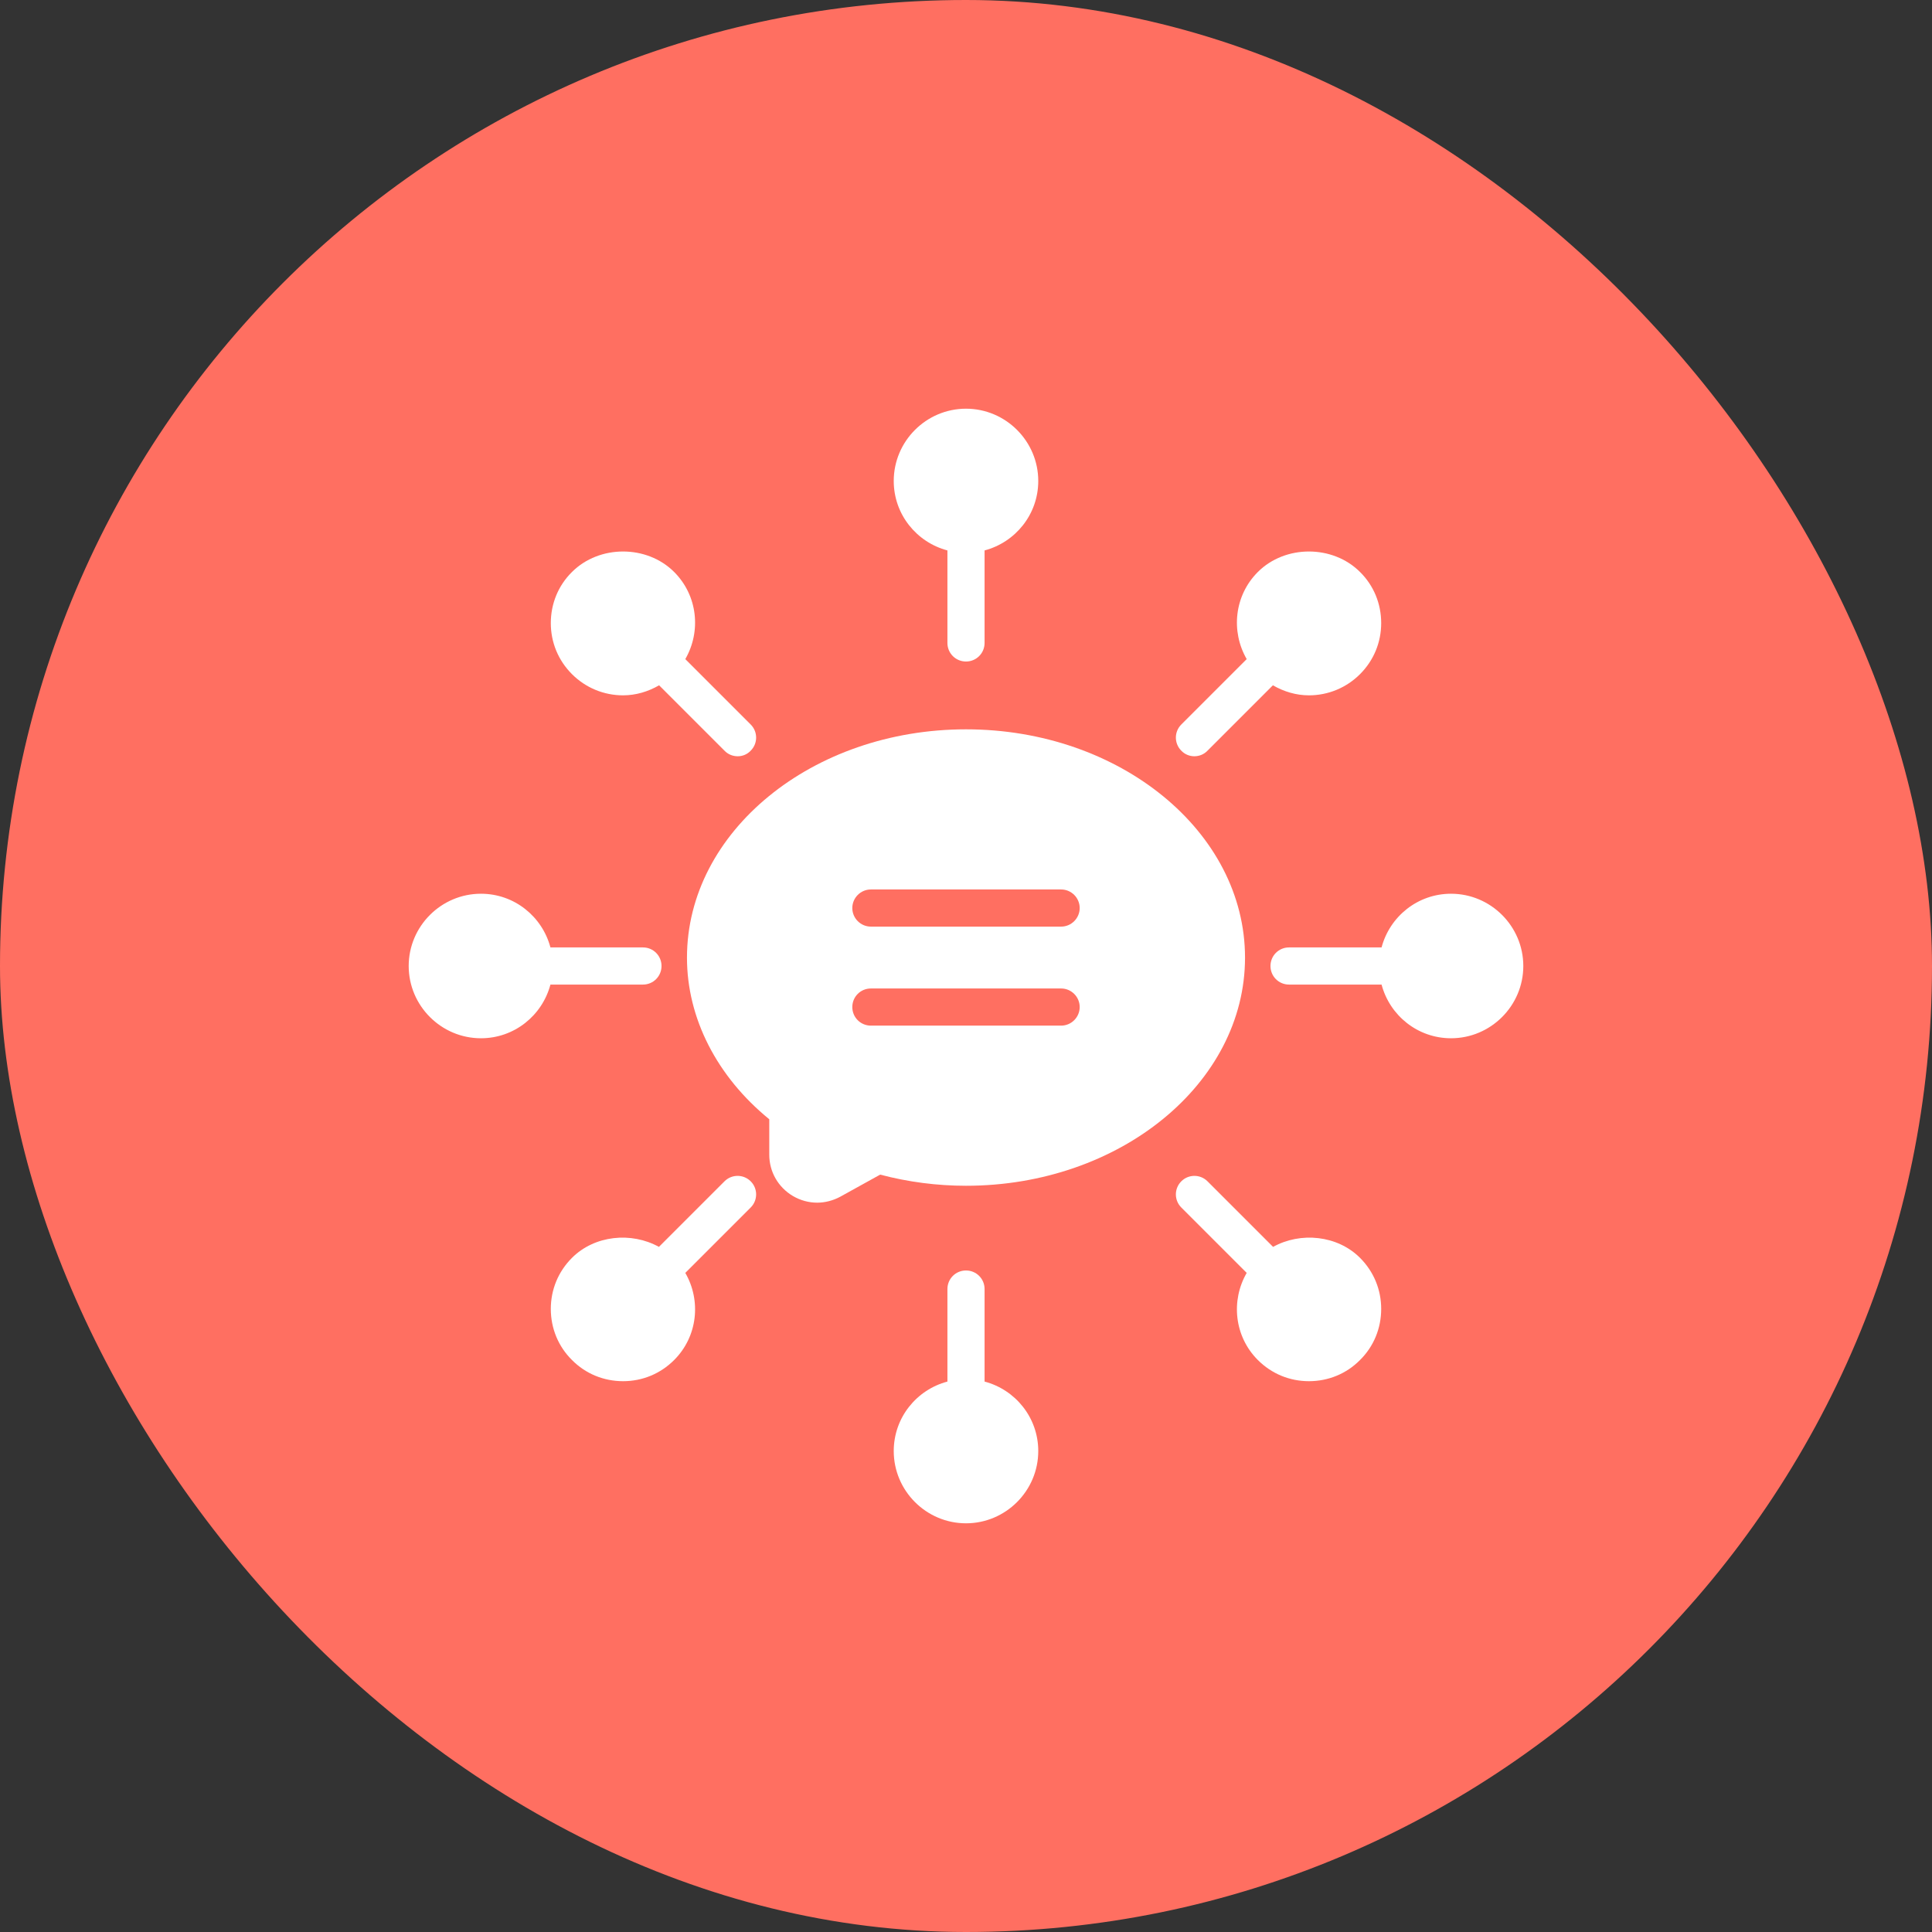 <svg width="52" height="52" viewBox="0 0 52 52" fill="none" xmlns="http://www.w3.org/2000/svg">
<rect x="0" y="0" width="52" height="52" fill="#333333" stroke="none"/>
<rect width="52" height="52" rx="26" fill="#FF6F61"/>
<path d="M33.51 25.775C33.51 22.385 30.14 19.63 26 19.63C21.86 19.63 18.49 22.385 18.49 25.775C18.49 27.405 19.295 28.975 20.705 30.125V31.08C20.705 31.54 20.945 31.955 21.34 32.19C21.545 32.31 21.77 32.37 21.995 32.37C22.205 32.37 22.42 32.315 22.615 32.21L23.69 31.615C24.445 31.815 25.225 31.915 26 31.915C30.14 31.915 33.51 29.16 33.51 25.775ZM23.44 23.94H28.56C28.835 23.94 29.06 24.165 29.06 24.44C29.06 24.715 28.835 24.94 28.56 24.94H23.44C23.165 24.94 22.94 24.715 22.94 24.44C22.94 24.165 23.165 23.94 23.44 23.94ZM23.44 27.605C23.165 27.605 22.94 27.385 22.94 27.105C22.94 26.825 23.165 26.605 23.44 26.605H28.56C28.835 26.605 29.06 26.83 29.06 27.105C29.06 27.38 28.835 27.605 28.56 27.605H23.44Z" fill="white"/>
<path d="M25.5 14.815V17.305C25.5 17.585 25.725 17.805 26 17.805C26.275 17.805 26.5 17.585 26.5 17.305V14.815C27.33 14.595 27.945 13.845 27.945 12.945C27.945 11.875 27.07 11 26 11C24.93 11 24.055 11.875 24.055 12.945C24.055 13.845 24.67 14.595 25.5 14.815Z" fill="white"/>
<path d="M16.77 18.715C17.115 18.715 17.445 18.615 17.74 18.445L19.5 20.205C19.595 20.305 19.725 20.355 19.855 20.355C19.985 20.355 20.11 20.305 20.205 20.205C20.4 20.01 20.4 19.695 20.205 19.5L18.445 17.74C18.875 16.995 18.78 16.03 18.145 15.395C17.41 14.66 16.13 14.66 15.395 15.395C15.025 15.76 14.825 16.25 14.825 16.77C14.825 17.29 15.025 17.775 15.395 18.145C15.76 18.51 16.25 18.715 16.77 18.715Z" fill="white"/>
<path d="M17.805 26C17.805 25.725 17.585 25.5 17.305 25.5H14.815C14.595 24.67 13.845 24.055 12.945 24.055C11.875 24.055 11 24.93 11 26C11 27.07 11.875 27.945 12.945 27.945C13.845 27.945 14.595 27.33 14.815 26.5H17.305C17.585 26.5 17.805 26.275 17.805 26Z" fill="white"/>
<path d="M19.5 31.795L17.735 33.56C16.995 33.15 16.005 33.245 15.395 33.855C15.025 34.225 14.825 34.71 14.825 35.23C14.825 35.75 15.025 36.24 15.395 36.605C15.76 36.975 16.25 37.175 16.77 37.175C17.29 37.175 17.775 36.975 18.145 36.605C18.78 35.97 18.875 35.005 18.445 34.26L20.205 32.5C20.4 32.305 20.4 31.99 20.205 31.795C20.01 31.6 19.695 31.6 19.5 31.795Z" fill="white"/>
<path d="M26.5 37.185V34.695C26.5 34.415 26.275 34.195 26 34.195C25.725 34.195 25.5 34.415 25.5 34.695V37.185C24.67 37.405 24.055 38.155 24.055 39.055C24.055 40.125 24.93 41 26 41C27.07 41 27.945 40.125 27.945 39.055C27.945 38.155 27.33 37.405 26.5 37.185Z" fill="white"/>
<path d="M34.265 33.56L32.5 31.795C32.305 31.6 31.99 31.6 31.795 31.795C31.6 31.99 31.6 32.305 31.795 32.5L33.555 34.26C33.125 35.005 33.22 35.97 33.855 36.605C34.225 36.975 34.71 37.175 35.23 37.175C35.75 37.175 36.24 36.975 36.605 36.605C36.975 36.24 37.175 35.75 37.175 35.23C37.175 34.71 36.975 34.225 36.605 33.855C35.995 33.245 35.005 33.15 34.265 33.56Z" fill="white"/>
<path d="M39.055 24.055C38.155 24.055 37.405 24.67 37.185 25.5H34.695C34.415 25.5 34.195 25.725 34.195 26C34.195 26.275 34.415 26.5 34.695 26.5H37.185C37.405 27.33 38.155 27.945 39.055 27.945C40.125 27.945 41 27.07 41 26C41 24.93 40.125 24.055 39.055 24.055Z" fill="white"/>
<path d="M32.145 20.355C32.275 20.355 32.405 20.305 32.5 20.205L34.26 18.445C34.555 18.615 34.885 18.715 35.23 18.715C35.75 18.715 36.24 18.51 36.605 18.145C36.975 17.775 37.175 17.29 37.175 16.77C37.175 16.25 36.975 15.76 36.605 15.395C35.87 14.66 34.59 14.66 33.855 15.395C33.22 16.03 33.125 16.995 33.555 17.74L31.795 19.5C31.6 19.695 31.6 20.01 31.795 20.205C31.89 20.305 32.02 20.355 32.145 20.355Z" fill="white"/>
</svg>
